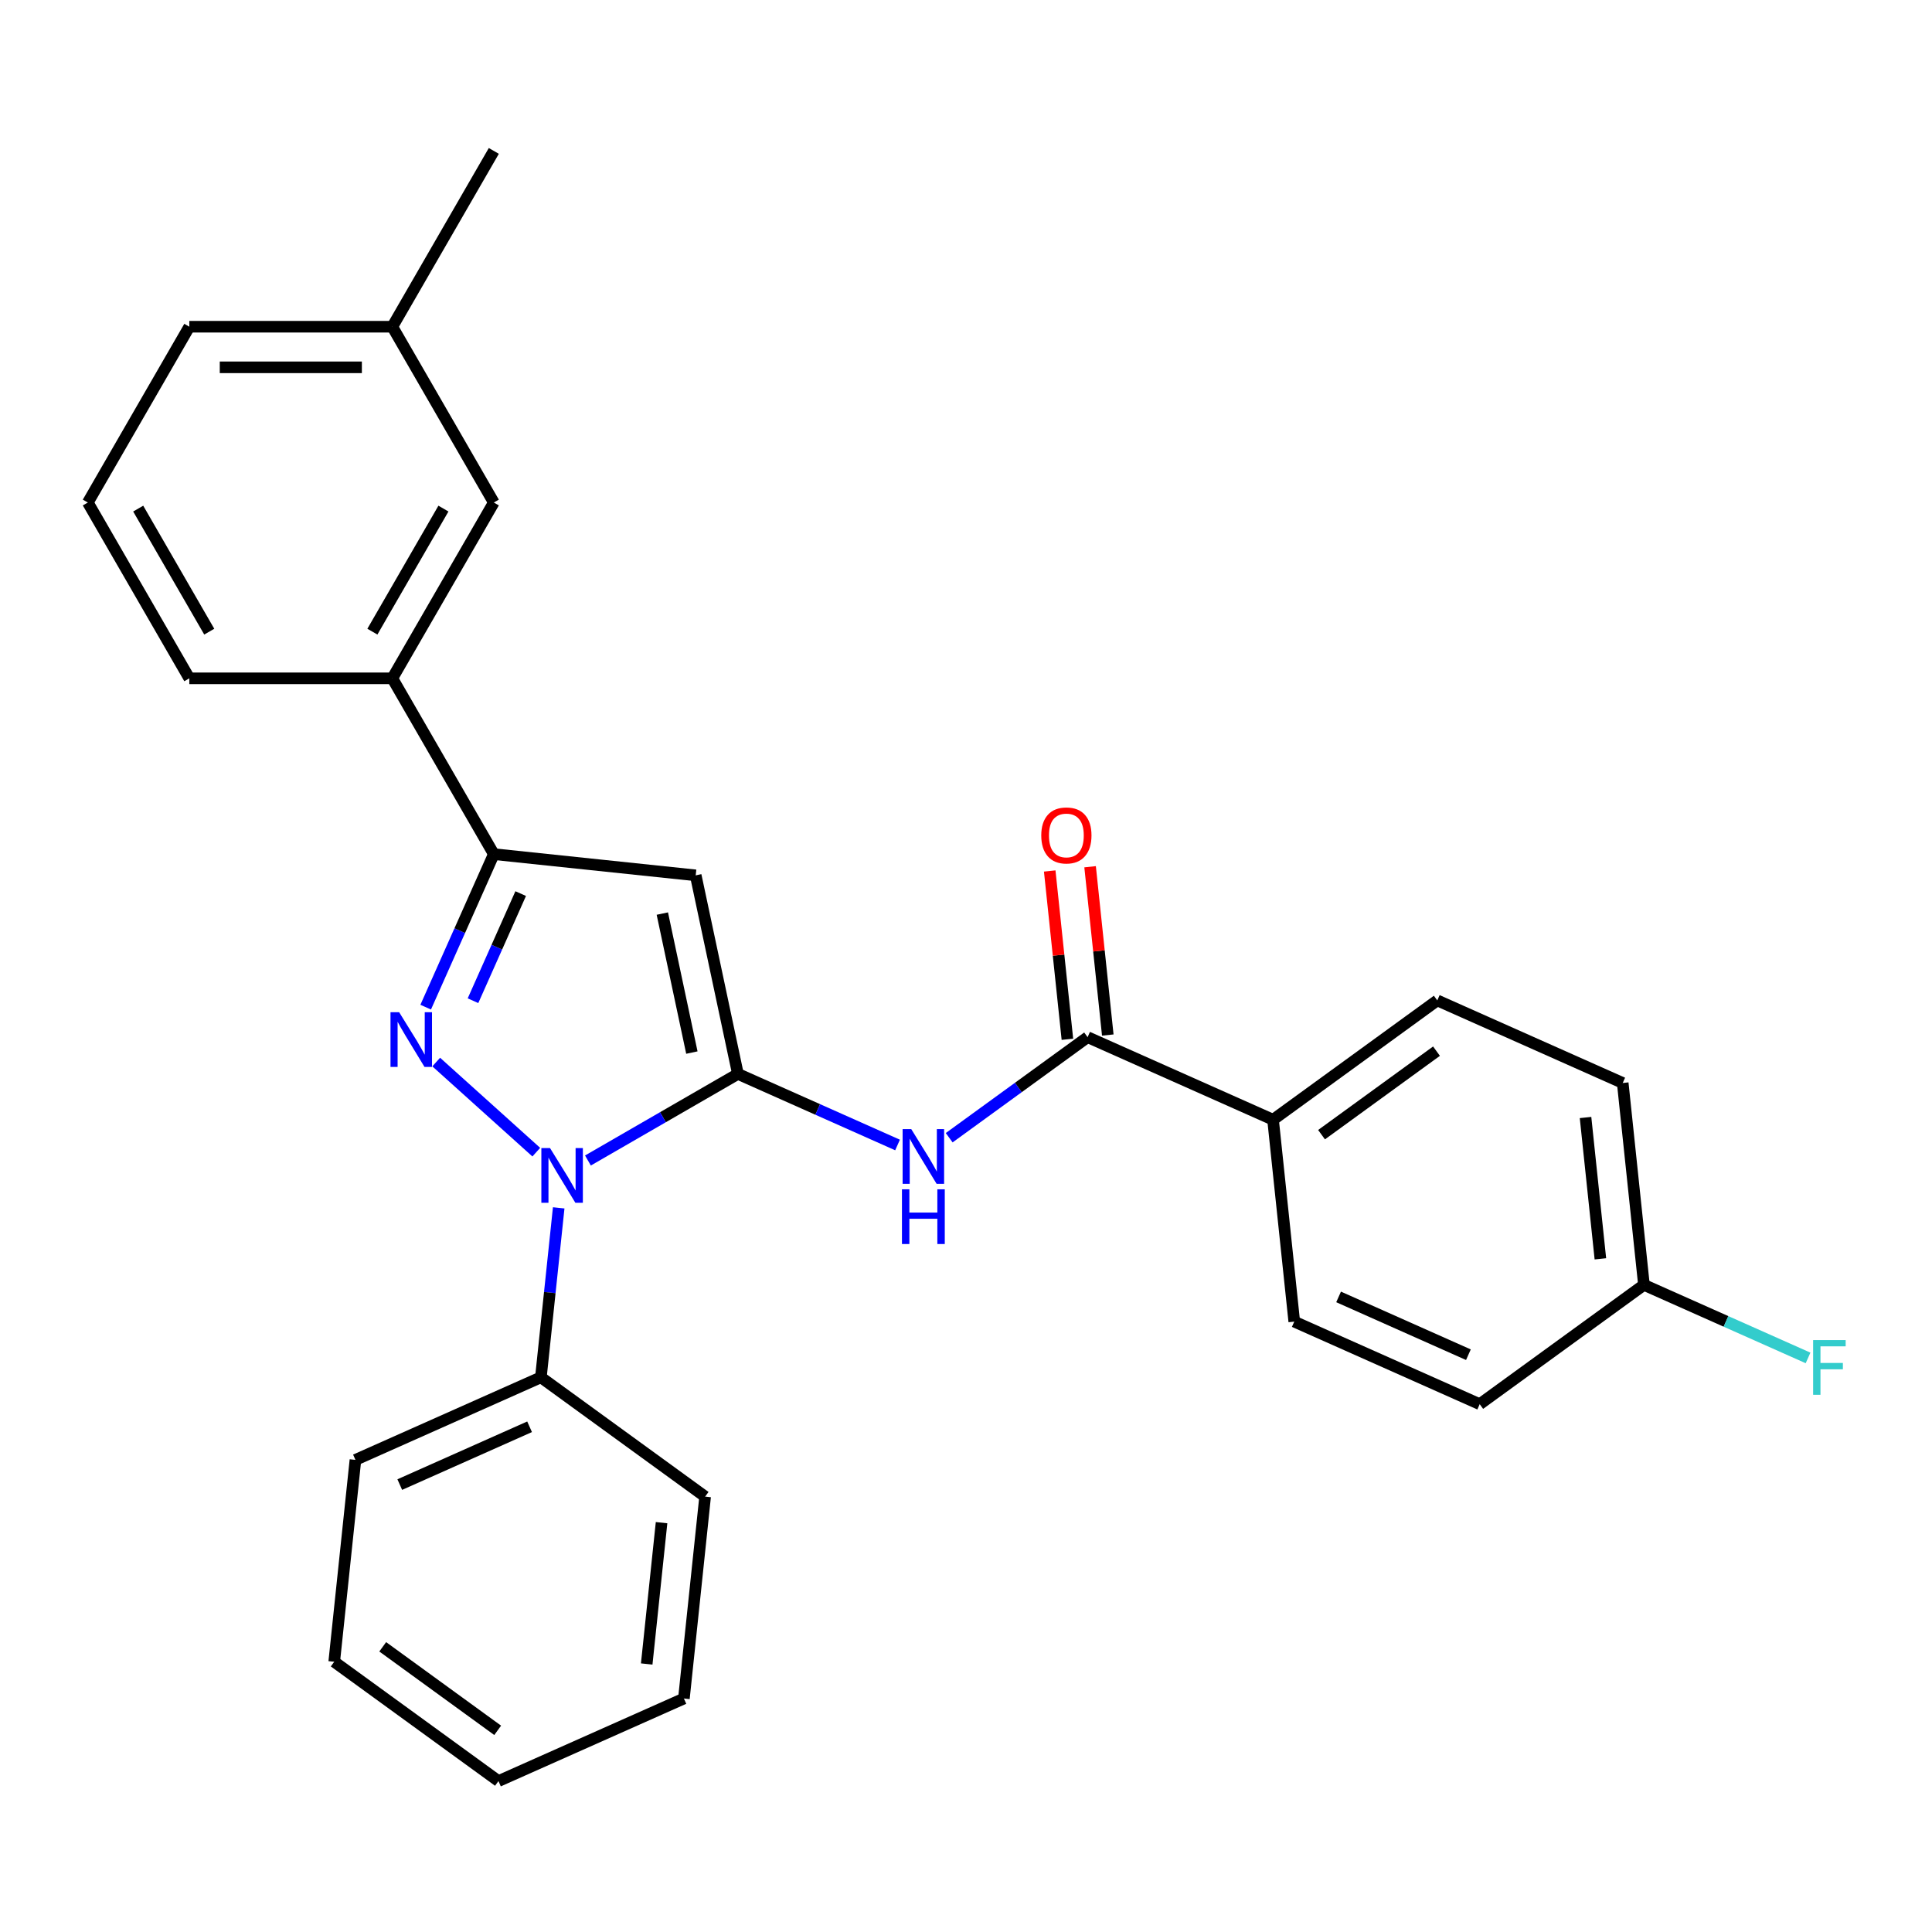 <?xml version='1.0' encoding='iso-8859-1'?>
<svg version='1.1' baseProfile='full'
              xmlns='http://www.w3.org/2000/svg'
                      xmlns:rdkit='http://www.rdkit.org/xml'
                      xmlns:xlink='http://www.w3.org/1999/xlink'
                  xml:space='preserve'
width='1000px' height='1000px' viewBox='0 0 1000 1000'>
<!-- END OF HEADER -->
<rect style='opacity:1.0;fill:#FFFFFF;stroke:none' width='1000' height='1000' x='0' y='0'> </rect>
<path class='bond-0' d='M 381.943,555.857 L 343.128,578.267' style='fill:none;fill-rule:evenodd;stroke:#000000;stroke-width:6px;stroke-linecap:butt;stroke-linejoin:miter;stroke-opacity:1' />
<path class='bond-0' d='M 343.128,578.267 L 304.314,600.676' style='fill:none;fill-rule:evenodd;stroke:#0000FF;stroke-width:6px;stroke-linecap:butt;stroke-linejoin:miter;stroke-opacity:1' />
<path class='bond-2' d='M 381.943,555.857 L 360.097,453.081' style='fill:none;fill-rule:evenodd;stroke:#000000;stroke-width:6px;stroke-linecap:butt;stroke-linejoin:miter;stroke-opacity:1' />
<path class='bond-2' d='M 358.111,544.81 L 342.818,472.866' style='fill:none;fill-rule:evenodd;stroke:#000000;stroke-width:6px;stroke-linecap:butt;stroke-linejoin:miter;stroke-opacity:1' />
<path class='bond-4' d='M 381.943,555.857 L 423.254,574.25' style='fill:none;fill-rule:evenodd;stroke:#000000;stroke-width:6px;stroke-linecap:butt;stroke-linejoin:miter;stroke-opacity:1' />
<path class='bond-4' d='M 423.254,574.25 L 464.565,592.643' style='fill:none;fill-rule:evenodd;stroke:#0000FF;stroke-width:6px;stroke-linecap:butt;stroke-linejoin:miter;stroke-opacity:1' />
<path class='bond-1' d='M 277.58,596.358 L 225.78,549.717' style='fill:none;fill-rule:evenodd;stroke:#0000FF;stroke-width:6px;stroke-linecap:butt;stroke-linejoin:miter;stroke-opacity:1' />
<path class='bond-8' d='M 289.183,625.18 L 284.573,669.036' style='fill:none;fill-rule:evenodd;stroke:#0000FF;stroke-width:6px;stroke-linecap:butt;stroke-linejoin:miter;stroke-opacity:1' />
<path class='bond-8' d='M 284.573,669.036 L 279.964,712.891' style='fill:none;fill-rule:evenodd;stroke:#000000;stroke-width:6px;stroke-linecap:butt;stroke-linejoin:miter;stroke-opacity:1' />
<path class='bond-27' d='M 220.337,521.299 L 237.968,481.699' style='fill:none;fill-rule:evenodd;stroke:#0000FF;stroke-width:6px;stroke-linecap:butt;stroke-linejoin:miter;stroke-opacity:1' />
<path class='bond-27' d='M 237.968,481.699 L 255.6,442.098' style='fill:none;fill-rule:evenodd;stroke:#000000;stroke-width:6px;stroke-linecap:butt;stroke-linejoin:miter;stroke-opacity:1' />
<path class='bond-27' d='M 244.824,517.967 L 257.166,490.246' style='fill:none;fill-rule:evenodd;stroke:#0000FF;stroke-width:6px;stroke-linecap:butt;stroke-linejoin:miter;stroke-opacity:1' />
<path class='bond-27' d='M 257.166,490.246 L 269.508,462.525' style='fill:none;fill-rule:evenodd;stroke:#000000;stroke-width:6px;stroke-linecap:butt;stroke-linejoin:miter;stroke-opacity:1' />
<path class='bond-3' d='M 360.097,453.081 L 255.6,442.098' style='fill:none;fill-rule:evenodd;stroke:#000000;stroke-width:6px;stroke-linecap:butt;stroke-linejoin:miter;stroke-opacity:1' />
<path class='bond-6' d='M 255.6,442.098 L 203.064,351.102' style='fill:none;fill-rule:evenodd;stroke:#000000;stroke-width:6px;stroke-linecap:butt;stroke-linejoin:miter;stroke-opacity:1' />
<path class='bond-5' d='M 491.298,588.883 L 527.118,562.858' style='fill:none;fill-rule:evenodd;stroke:#0000FF;stroke-width:6px;stroke-linecap:butt;stroke-linejoin:miter;stroke-opacity:1' />
<path class='bond-5' d='M 527.118,562.858 L 562.937,536.834' style='fill:none;fill-rule:evenodd;stroke:#000000;stroke-width:6px;stroke-linecap:butt;stroke-linejoin:miter;stroke-opacity:1' />
<path class='bond-7' d='M 562.937,536.834 L 658.926,579.571' style='fill:none;fill-rule:evenodd;stroke:#000000;stroke-width:6px;stroke-linecap:butt;stroke-linejoin:miter;stroke-opacity:1' />
<path class='bond-9' d='M 573.387,535.736 L 568.809,492.181' style='fill:none;fill-rule:evenodd;stroke:#000000;stroke-width:6px;stroke-linecap:butt;stroke-linejoin:miter;stroke-opacity:1' />
<path class='bond-9' d='M 568.809,492.181 L 564.231,448.625' style='fill:none;fill-rule:evenodd;stroke:#FF0000;stroke-width:6px;stroke-linecap:butt;stroke-linejoin:miter;stroke-opacity:1' />
<path class='bond-9' d='M 552.487,537.932 L 547.909,494.377' style='fill:none;fill-rule:evenodd;stroke:#000000;stroke-width:6px;stroke-linecap:butt;stroke-linejoin:miter;stroke-opacity:1' />
<path class='bond-9' d='M 547.909,494.377 L 543.332,450.822' style='fill:none;fill-rule:evenodd;stroke:#FF0000;stroke-width:6px;stroke-linecap:butt;stroke-linejoin:miter;stroke-opacity:1' />
<path class='bond-10' d='M 203.064,351.102 L 255.6,260.106' style='fill:none;fill-rule:evenodd;stroke:#000000;stroke-width:6px;stroke-linecap:butt;stroke-linejoin:miter;stroke-opacity:1' />
<path class='bond-10' d='M 192.745,326.945 L 229.52,263.249' style='fill:none;fill-rule:evenodd;stroke:#000000;stroke-width:6px;stroke-linecap:butt;stroke-linejoin:miter;stroke-opacity:1' />
<path class='bond-18' d='M 203.064,351.102 L 97.991,351.102' style='fill:none;fill-rule:evenodd;stroke:#000000;stroke-width:6px;stroke-linecap:butt;stroke-linejoin:miter;stroke-opacity:1' />
<path class='bond-11' d='M 658.926,579.571 L 743.931,517.811' style='fill:none;fill-rule:evenodd;stroke:#000000;stroke-width:6px;stroke-linecap:butt;stroke-linejoin:miter;stroke-opacity:1' />
<path class='bond-11' d='M 684.028,587.308 L 743.532,544.076' style='fill:none;fill-rule:evenodd;stroke:#000000;stroke-width:6px;stroke-linecap:butt;stroke-linejoin:miter;stroke-opacity:1' />
<path class='bond-12' d='M 658.926,579.571 L 669.909,684.068' style='fill:none;fill-rule:evenodd;stroke:#000000;stroke-width:6px;stroke-linecap:butt;stroke-linejoin:miter;stroke-opacity:1' />
<path class='bond-20' d='M 279.964,712.891 L 183.975,755.628' style='fill:none;fill-rule:evenodd;stroke:#000000;stroke-width:6px;stroke-linecap:butt;stroke-linejoin:miter;stroke-opacity:1' />
<path class='bond-20' d='M 274.113,738.499 L 206.921,768.415' style='fill:none;fill-rule:evenodd;stroke:#000000;stroke-width:6px;stroke-linecap:butt;stroke-linejoin:miter;stroke-opacity:1' />
<path class='bond-21' d='M 279.964,712.891 L 364.97,774.651' style='fill:none;fill-rule:evenodd;stroke:#000000;stroke-width:6px;stroke-linecap:butt;stroke-linejoin:miter;stroke-opacity:1' />
<path class='bond-14' d='M 255.6,260.106 L 203.064,169.111' style='fill:none;fill-rule:evenodd;stroke:#000000;stroke-width:6px;stroke-linecap:butt;stroke-linejoin:miter;stroke-opacity:1' />
<path class='bond-15' d='M 743.931,517.811 L 839.92,560.548' style='fill:none;fill-rule:evenodd;stroke:#000000;stroke-width:6px;stroke-linecap:butt;stroke-linejoin:miter;stroke-opacity:1' />
<path class='bond-16' d='M 669.909,684.068 L 765.897,726.805' style='fill:none;fill-rule:evenodd;stroke:#000000;stroke-width:6px;stroke-linecap:butt;stroke-linejoin:miter;stroke-opacity:1' />
<path class='bond-16' d='M 692.854,671.281 L 760.046,701.197' style='fill:none;fill-rule:evenodd;stroke:#000000;stroke-width:6px;stroke-linecap:butt;stroke-linejoin:miter;stroke-opacity:1' />
<path class='bond-13' d='M 850.903,665.045 L 765.897,726.805' style='fill:none;fill-rule:evenodd;stroke:#000000;stroke-width:6px;stroke-linecap:butt;stroke-linejoin:miter;stroke-opacity:1' />
<path class='bond-17' d='M 850.903,665.045 L 893.374,683.954' style='fill:none;fill-rule:evenodd;stroke:#000000;stroke-width:6px;stroke-linecap:butt;stroke-linejoin:miter;stroke-opacity:1' />
<path class='bond-17' d='M 893.374,683.954 L 935.845,702.863' style='fill:none;fill-rule:evenodd;stroke:#33CCCC;stroke-width:6px;stroke-linecap:butt;stroke-linejoin:miter;stroke-opacity:1' />
<path class='bond-28' d='M 850.903,665.045 L 839.92,560.548' style='fill:none;fill-rule:evenodd;stroke:#000000;stroke-width:6px;stroke-linecap:butt;stroke-linejoin:miter;stroke-opacity:1' />
<path class='bond-28' d='M 828.356,651.567 L 820.668,578.419' style='fill:none;fill-rule:evenodd;stroke:#000000;stroke-width:6px;stroke-linecap:butt;stroke-linejoin:miter;stroke-opacity:1' />
<path class='bond-23' d='M 203.064,169.111 L 255.6,78.115' style='fill:none;fill-rule:evenodd;stroke:#000000;stroke-width:6px;stroke-linecap:butt;stroke-linejoin:miter;stroke-opacity:1' />
<path class='bond-30' d='M 203.064,169.111 L 97.991,169.111' style='fill:none;fill-rule:evenodd;stroke:#000000;stroke-width:6px;stroke-linecap:butt;stroke-linejoin:miter;stroke-opacity:1' />
<path class='bond-30' d='M 187.303,190.125 L 113.752,190.125' style='fill:none;fill-rule:evenodd;stroke:#000000;stroke-width:6px;stroke-linecap:butt;stroke-linejoin:miter;stroke-opacity:1' />
<path class='bond-19' d='M 97.991,351.102 L 45.455,260.106' style='fill:none;fill-rule:evenodd;stroke:#000000;stroke-width:6px;stroke-linecap:butt;stroke-linejoin:miter;stroke-opacity:1' />
<path class='bond-19' d='M 108.31,326.945 L 71.534,263.249' style='fill:none;fill-rule:evenodd;stroke:#000000;stroke-width:6px;stroke-linecap:butt;stroke-linejoin:miter;stroke-opacity:1' />
<path class='bond-22' d='M 45.455,260.106 L 97.991,169.111' style='fill:none;fill-rule:evenodd;stroke:#000000;stroke-width:6px;stroke-linecap:butt;stroke-linejoin:miter;stroke-opacity:1' />
<path class='bond-25' d='M 183.975,755.628 L 172.992,860.125' style='fill:none;fill-rule:evenodd;stroke:#000000;stroke-width:6px;stroke-linecap:butt;stroke-linejoin:miter;stroke-opacity:1' />
<path class='bond-24' d='M 364.97,774.651 L 353.987,879.148' style='fill:none;fill-rule:evenodd;stroke:#000000;stroke-width:6px;stroke-linecap:butt;stroke-linejoin:miter;stroke-opacity:1' />
<path class='bond-24' d='M 342.423,788.129 L 334.735,861.277' style='fill:none;fill-rule:evenodd;stroke:#000000;stroke-width:6px;stroke-linecap:butt;stroke-linejoin:miter;stroke-opacity:1' />
<path class='bond-26' d='M 353.987,879.148 L 257.998,921.885' style='fill:none;fill-rule:evenodd;stroke:#000000;stroke-width:6px;stroke-linecap:butt;stroke-linejoin:miter;stroke-opacity:1' />
<path class='bond-29' d='M 172.992,860.125 L 257.998,921.885' style='fill:none;fill-rule:evenodd;stroke:#000000;stroke-width:6px;stroke-linecap:butt;stroke-linejoin:miter;stroke-opacity:1' />
<path class='bond-29' d='M 198.095,852.387 L 257.599,895.62' style='fill:none;fill-rule:evenodd;stroke:#000000;stroke-width:6px;stroke-linecap:butt;stroke-linejoin:miter;stroke-opacity:1' />
<path  class='atom-1' d='M 284.687 594.234
L 293.967 609.234
Q 294.887 610.714, 296.367 613.394
Q 297.847 616.074, 297.927 616.234
L 297.927 594.234
L 301.687 594.234
L 301.687 622.554
L 297.807 622.554
L 287.847 606.154
Q 286.687 604.234, 285.447 602.034
Q 284.247 599.834, 283.887 599.154
L 283.887 622.554
L 280.207 622.554
L 280.207 594.234
L 284.687 594.234
' fill='#0000FF'/>
<path  class='atom-2' d='M 206.603 523.926
L 215.883 538.926
Q 216.803 540.406, 218.283 543.086
Q 219.763 545.766, 219.843 545.926
L 219.843 523.926
L 223.603 523.926
L 223.603 552.246
L 219.723 552.246
L 209.763 535.846
Q 208.603 533.926, 207.363 531.726
Q 206.163 529.526, 205.803 528.846
L 205.803 552.246
L 202.123 552.246
L 202.123 523.926
L 206.603 523.926
' fill='#0000FF'/>
<path  class='atom-5' d='M 471.671 584.434
L 480.951 599.434
Q 481.871 600.914, 483.351 603.594
Q 484.831 606.274, 484.911 606.434
L 484.911 584.434
L 488.671 584.434
L 488.671 612.754
L 484.791 612.754
L 474.831 596.354
Q 473.671 594.434, 472.431 592.234
Q 471.231 590.034, 470.871 589.354
L 470.871 612.754
L 467.191 612.754
L 467.191 584.434
L 471.671 584.434
' fill='#0000FF'/>
<path  class='atom-5' d='M 466.851 615.586
L 470.691 615.586
L 470.691 627.626
L 485.171 627.626
L 485.171 615.586
L 489.011 615.586
L 489.011 643.906
L 485.171 643.906
L 485.171 630.826
L 470.691 630.826
L 470.691 643.906
L 466.851 643.906
L 466.851 615.586
' fill='#0000FF'/>
<path  class='atom-10' d='M 538.954 432.417
Q 538.954 425.617, 542.314 421.817
Q 545.674 418.017, 551.954 418.017
Q 558.234 418.017, 561.594 421.817
Q 564.954 425.617, 564.954 432.417
Q 564.954 439.297, 561.554 443.217
Q 558.154 447.097, 551.954 447.097
Q 545.714 447.097, 542.314 443.217
Q 538.954 439.337, 538.954 432.417
M 551.954 443.897
Q 556.274 443.897, 558.594 441.017
Q 560.954 438.097, 560.954 432.417
Q 560.954 426.857, 558.594 424.057
Q 556.274 421.217, 551.954 421.217
Q 547.634 421.217, 545.274 424.017
Q 542.954 426.817, 542.954 432.417
Q 542.954 438.137, 545.274 441.017
Q 547.634 443.897, 551.954 443.897
' fill='#FF0000'/>
<path  class='atom-18' d='M 938.471 693.622
L 955.311 693.622
L 955.311 696.862
L 942.271 696.862
L 942.271 705.462
L 953.871 705.462
L 953.871 708.742
L 942.271 708.742
L 942.271 721.942
L 938.471 721.942
L 938.471 693.622
' fill='#33CCCC'/>
</svg>
